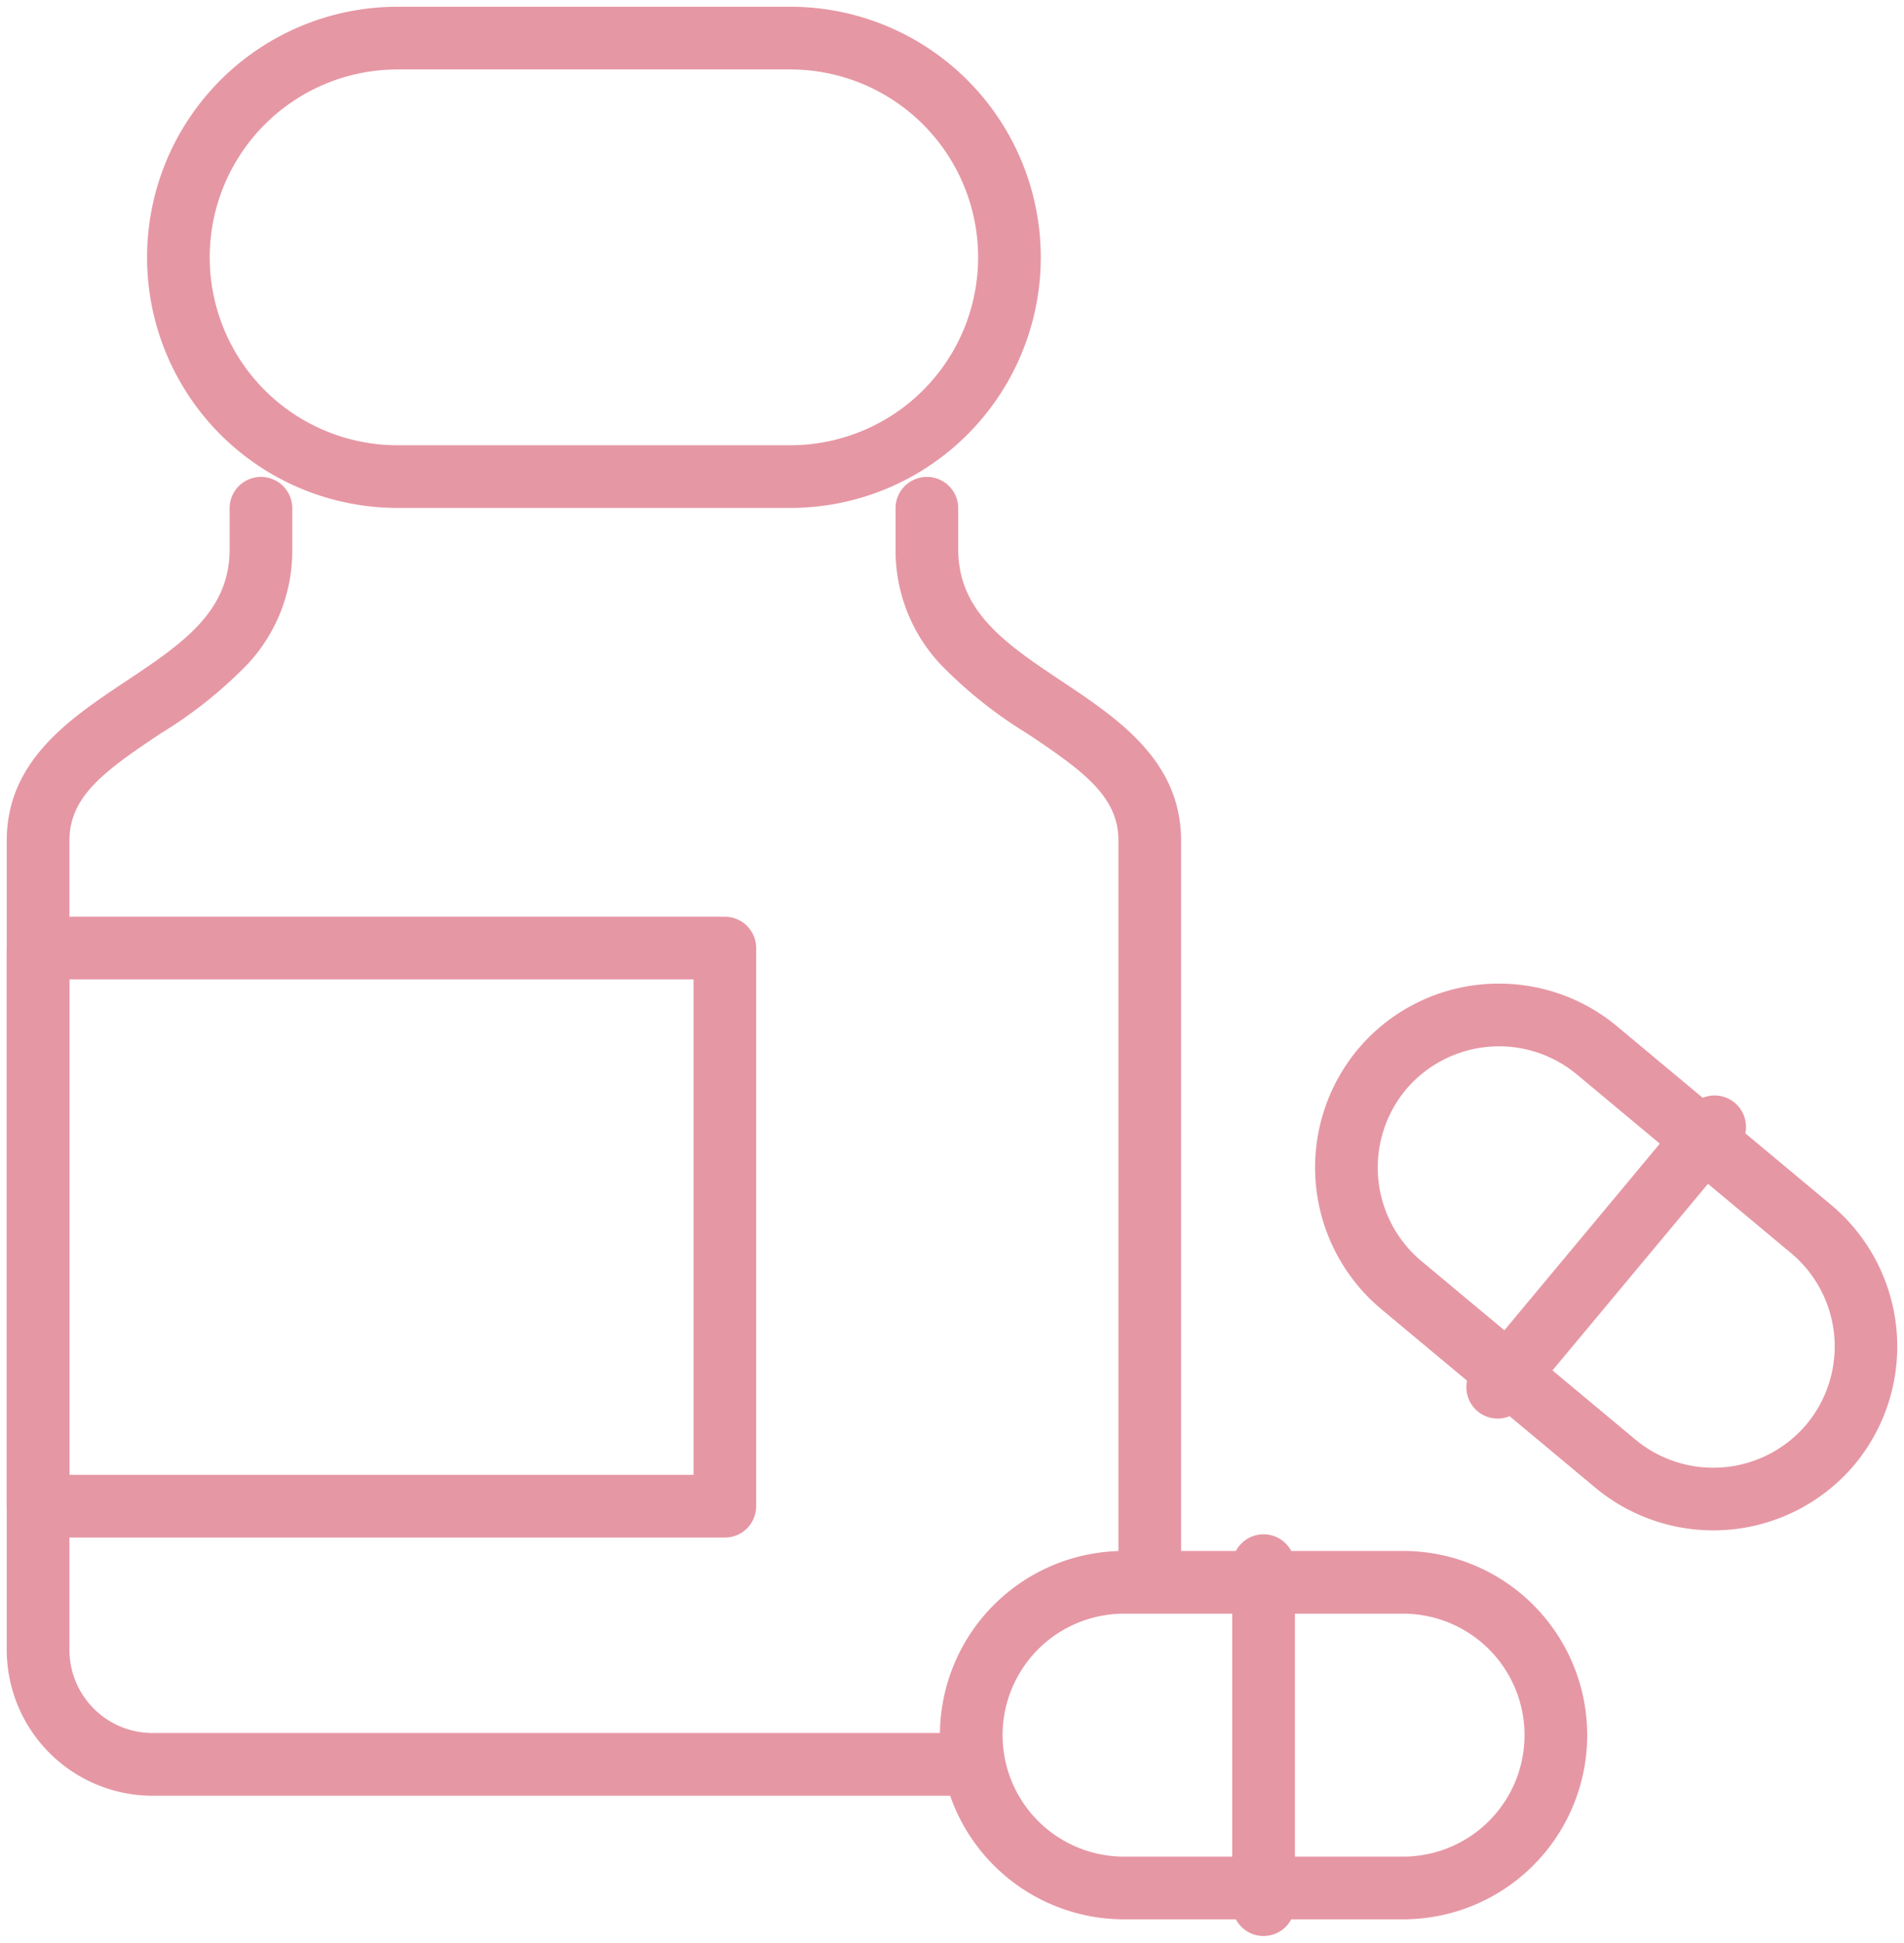 <svg id="Treatment_01" xmlns="http://www.w3.org/2000/svg" xmlns:xlink="http://www.w3.org/1999/xlink" width="91.131" height="92.941" viewBox="0 0 91.131 92.941">
  <defs>
    <clipPath id="clip-path">
      <rect id="長方形_1900" data-name="長方形 1900" width="91.131" height="92.941" fill="none" stroke="#e697a4" stroke-width="3"/>
    </clipPath>
  </defs>
  <g id="グループ_16" data-name="グループ 16" clip-path="url(#clip-path)">
    <path id="長方形_1897" data-name="長方形 1897" d="M10.488-1.5h18.8A11.988,11.988,0,0,1,41.275,10.488,11.988,11.988,0,0,1,29.287,22.477h-18.8A11.988,11.988,0,0,1-1.5,10.488,11.988,11.988,0,0,1,10.488-1.5Zm18.8,20.977a8.988,8.988,0,0,0,0-17.977h-18.8a8.988,8.988,0,1,0,0,17.977Z" transform="translate(8.539 1.823)" fill="#e697a4"/>
    <path id="パス_12" data-name="パス 12" d="M181.046,144.778a1.5,1.5,0,0,1-1.5-1.5V109.285c0-2.1-1.655-3.314-4.355-5.114a21.194,21.194,0,0,1-4.143-3.3,7.961,7.961,0,0,1-2.169-5.522V93.387a1.5,1.5,0,0,1,3,0v1.966c0,3,2.306,4.541,4.977,6.322s5.69,3.795,5.69,7.61v33.992A1.5,1.5,0,0,1,181.046,144.778Z" transform="translate(-126.015 -69.071)" fill="#e697a4"/>
    <path id="パス_13" data-name="パス 13" d="M51.58,154.979H12.56a6.986,6.986,0,0,1-7.06-6.893v-38.8c0-3.825,3.025-5.84,5.694-7.617s4.973-3.312,4.973-6.315V93.387a1.5,1.5,0,0,1,3,0v1.966A7.956,7.956,0,0,1,17,100.874a21.144,21.144,0,0,1-4.142,3.291c-2.7,1.8-4.357,3.01-4.357,5.121v38.8a3.983,3.983,0,0,0,4.06,3.893H51.58a1.5,1.5,0,0,1,0,3Z" transform="translate(-5.177 -69.071)" fill="#e697a4"/>
    <path id="長方形_1898" data-name="長方形 1898" d="M0-1.5H32.87A1.5,1.5,0,0,1,34.37,0V26.7a1.5,1.5,0,0,1-1.5,1.5H0a1.5,1.5,0,0,1-1.5-1.5V0A1.5,1.5,0,0,1,0-1.5Zm31.37,3H1.5V25.2H31.37Z" transform="translate(1.823 45.357)" fill="#e697a4"/>
    <path id="パス_14" data-name="パス 14" d="M254.806,184.983a8.81,8.81,0,0,1,5.633,2.035l10.261,8.555a8.834,8.834,0,0,1,1.125,12.409l-.018.022a8.834,8.834,0,0,1-12.391,1.1l-10.261-8.555a8.833,8.833,0,0,1-1.138-12.394l.013-.016A8.793,8.793,0,0,1,254.806,184.983Zm14.729,21.061a5.818,5.818,0,0,0-.757-8.167l-10.261-8.555a5.831,5.831,0,0,0-8.173.729l-.011.014a5.833,5.833,0,0,0,.742,8.184l10.261,8.555a5.834,5.834,0,0,0,8.184-.742Z" transform="translate(-183.051 -137.926)" fill="#e697a4"/>
    <path id="線_6" data-name="線 6" d="M0,13.956a1.494,1.494,0,0,1-.96-.348A1.5,1.5,0,0,1-1.152,11.5L9.232-.961a1.5,1.5,0,0,1,2.113-.192A1.5,1.5,0,0,1,11.536.961L1.152,13.416A1.5,1.5,0,0,1,0,13.956Z" transform="translate(71.683 53.909)" fill="#e697a4"/>
    <path id="長方形_1899" data-name="長方形 1899" d="M7.311-1.5H20.67a8.811,8.811,0,0,1,0,17.622H7.311a8.811,8.811,0,0,1,0-17.622ZM20.67,13.122a5.811,5.811,0,0,0,0-11.622H7.311a5.811,5.811,0,0,0,0,11.622Z" transform="translate(46.487 75.699)" fill="#e697a4"/>
    <path id="線_7" data-name="線 7" d="M0,17.717a1.5,1.5,0,0,1-1.5-1.5V0A1.5,1.5,0,0,1,0-1.5,1.5,1.5,0,0,1,1.5,0V16.217A1.5,1.5,0,0,1,0,17.717Z" transform="translate(60.478 74.902)" fill="#e697a4"/>
  </g>
</svg>
